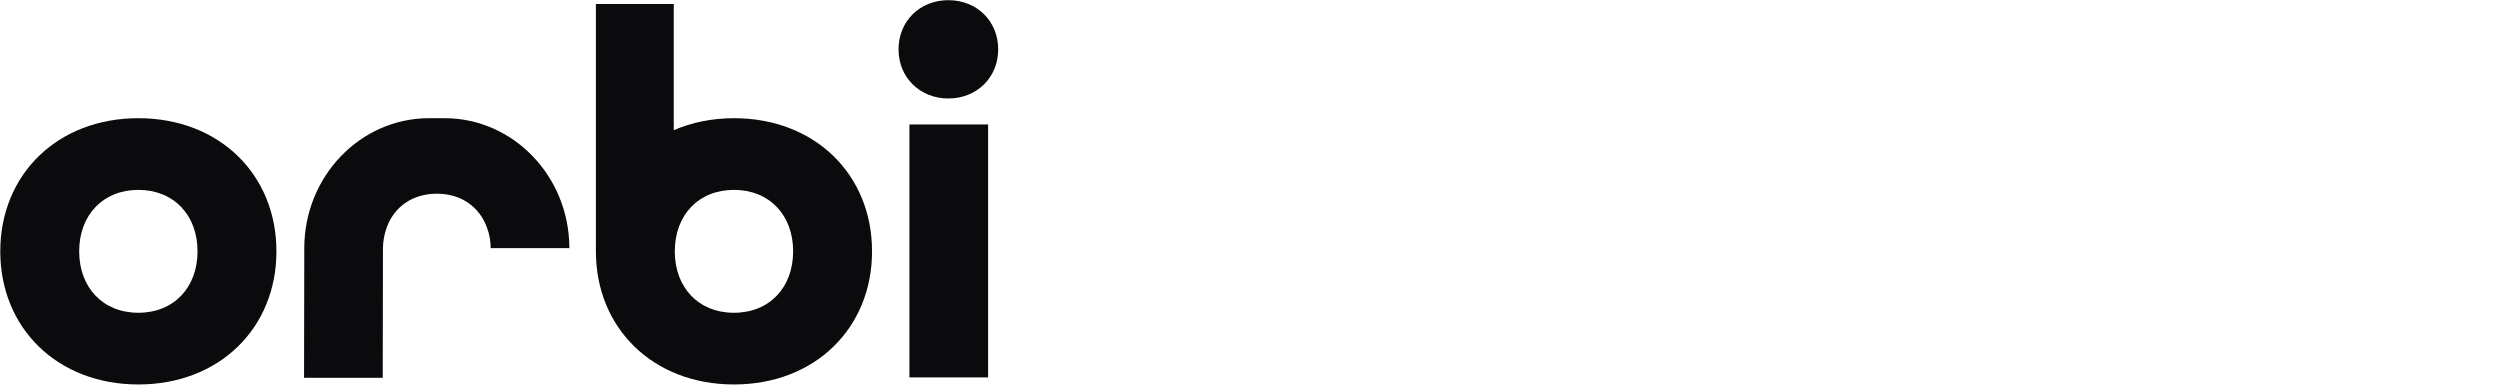 <svg width="208" height="32" viewBox="0 0 208 32" fill="none" xmlns="http://www.w3.org/2000/svg">
<g clip-path="url(#clip0_646_156248)">
<path d="M11.511 9.834C4.774 9.834 0.023 14.521 0.023 20.911C0.023 27.301 4.774 31.987 11.511 31.987C18.249 31.987 22.999 27.301 22.999 20.911C22.999 14.52 18.248 9.834 11.511 9.834ZM11.511 26.022C8.574 26.022 6.588 23.935 6.588 20.91C6.588 17.886 8.574 15.798 11.511 15.798C14.448 15.798 16.434 17.886 16.434 20.91C16.434 23.935 14.448 26.022 11.511 26.022Z" fill="#0B0B0D"/>
<path d="M61.066 9.834C59.227 9.834 57.543 10.193 56.056 10.831V0.334H49.578V20.855C49.578 20.855 49.58 20.855 49.581 20.854C49.581 20.873 49.578 20.891 49.578 20.91C49.578 27.301 54.328 31.987 61.066 31.987C67.804 31.987 72.554 27.301 72.554 20.91C72.554 14.52 67.803 9.834 61.066 9.834ZM61.066 26.022C58.129 26.022 56.143 23.935 56.143 20.91C56.143 17.885 58.129 15.798 61.066 15.798C64.003 15.798 65.989 17.885 65.989 20.91C65.989 23.935 64.002 26.022 61.066 26.022Z" fill="#0B0B0D"/>
<path d="M47.37 20.548C47.32 14.631 42.684 9.834 36.993 9.834H35.693C29.971 9.834 25.316 14.684 25.316 20.645L25.297 31.433H31.844L31.862 20.645C31.864 20.113 31.974 19.46 32.172 18.935C32.794 17.209 34.318 16.115 36.343 16.115C38.369 16.115 39.895 17.211 40.516 18.94C40.713 19.464 40.823 20.04 40.823 20.645H47.37V20.548H47.37Z" fill="#0B0B0D"/>
<path d="M75.664 10.353H82.21V31.398H75.664V10.353ZM74.758 4.103C74.758 1.76 76.529 0.014 78.904 0.014C81.279 0.014 83.05 1.76 83.05 4.103C83.05 6.446 81.279 8.193 78.904 8.193C76.529 8.193 74.758 6.446 74.758 4.103Z" fill="#0B0B0D"/>
</g>
<defs>
<clipPath id="clip0_646_156248">
<rect width="83.048" height="32" fill="white"/>
</clipPath>
</defs>
</svg>

